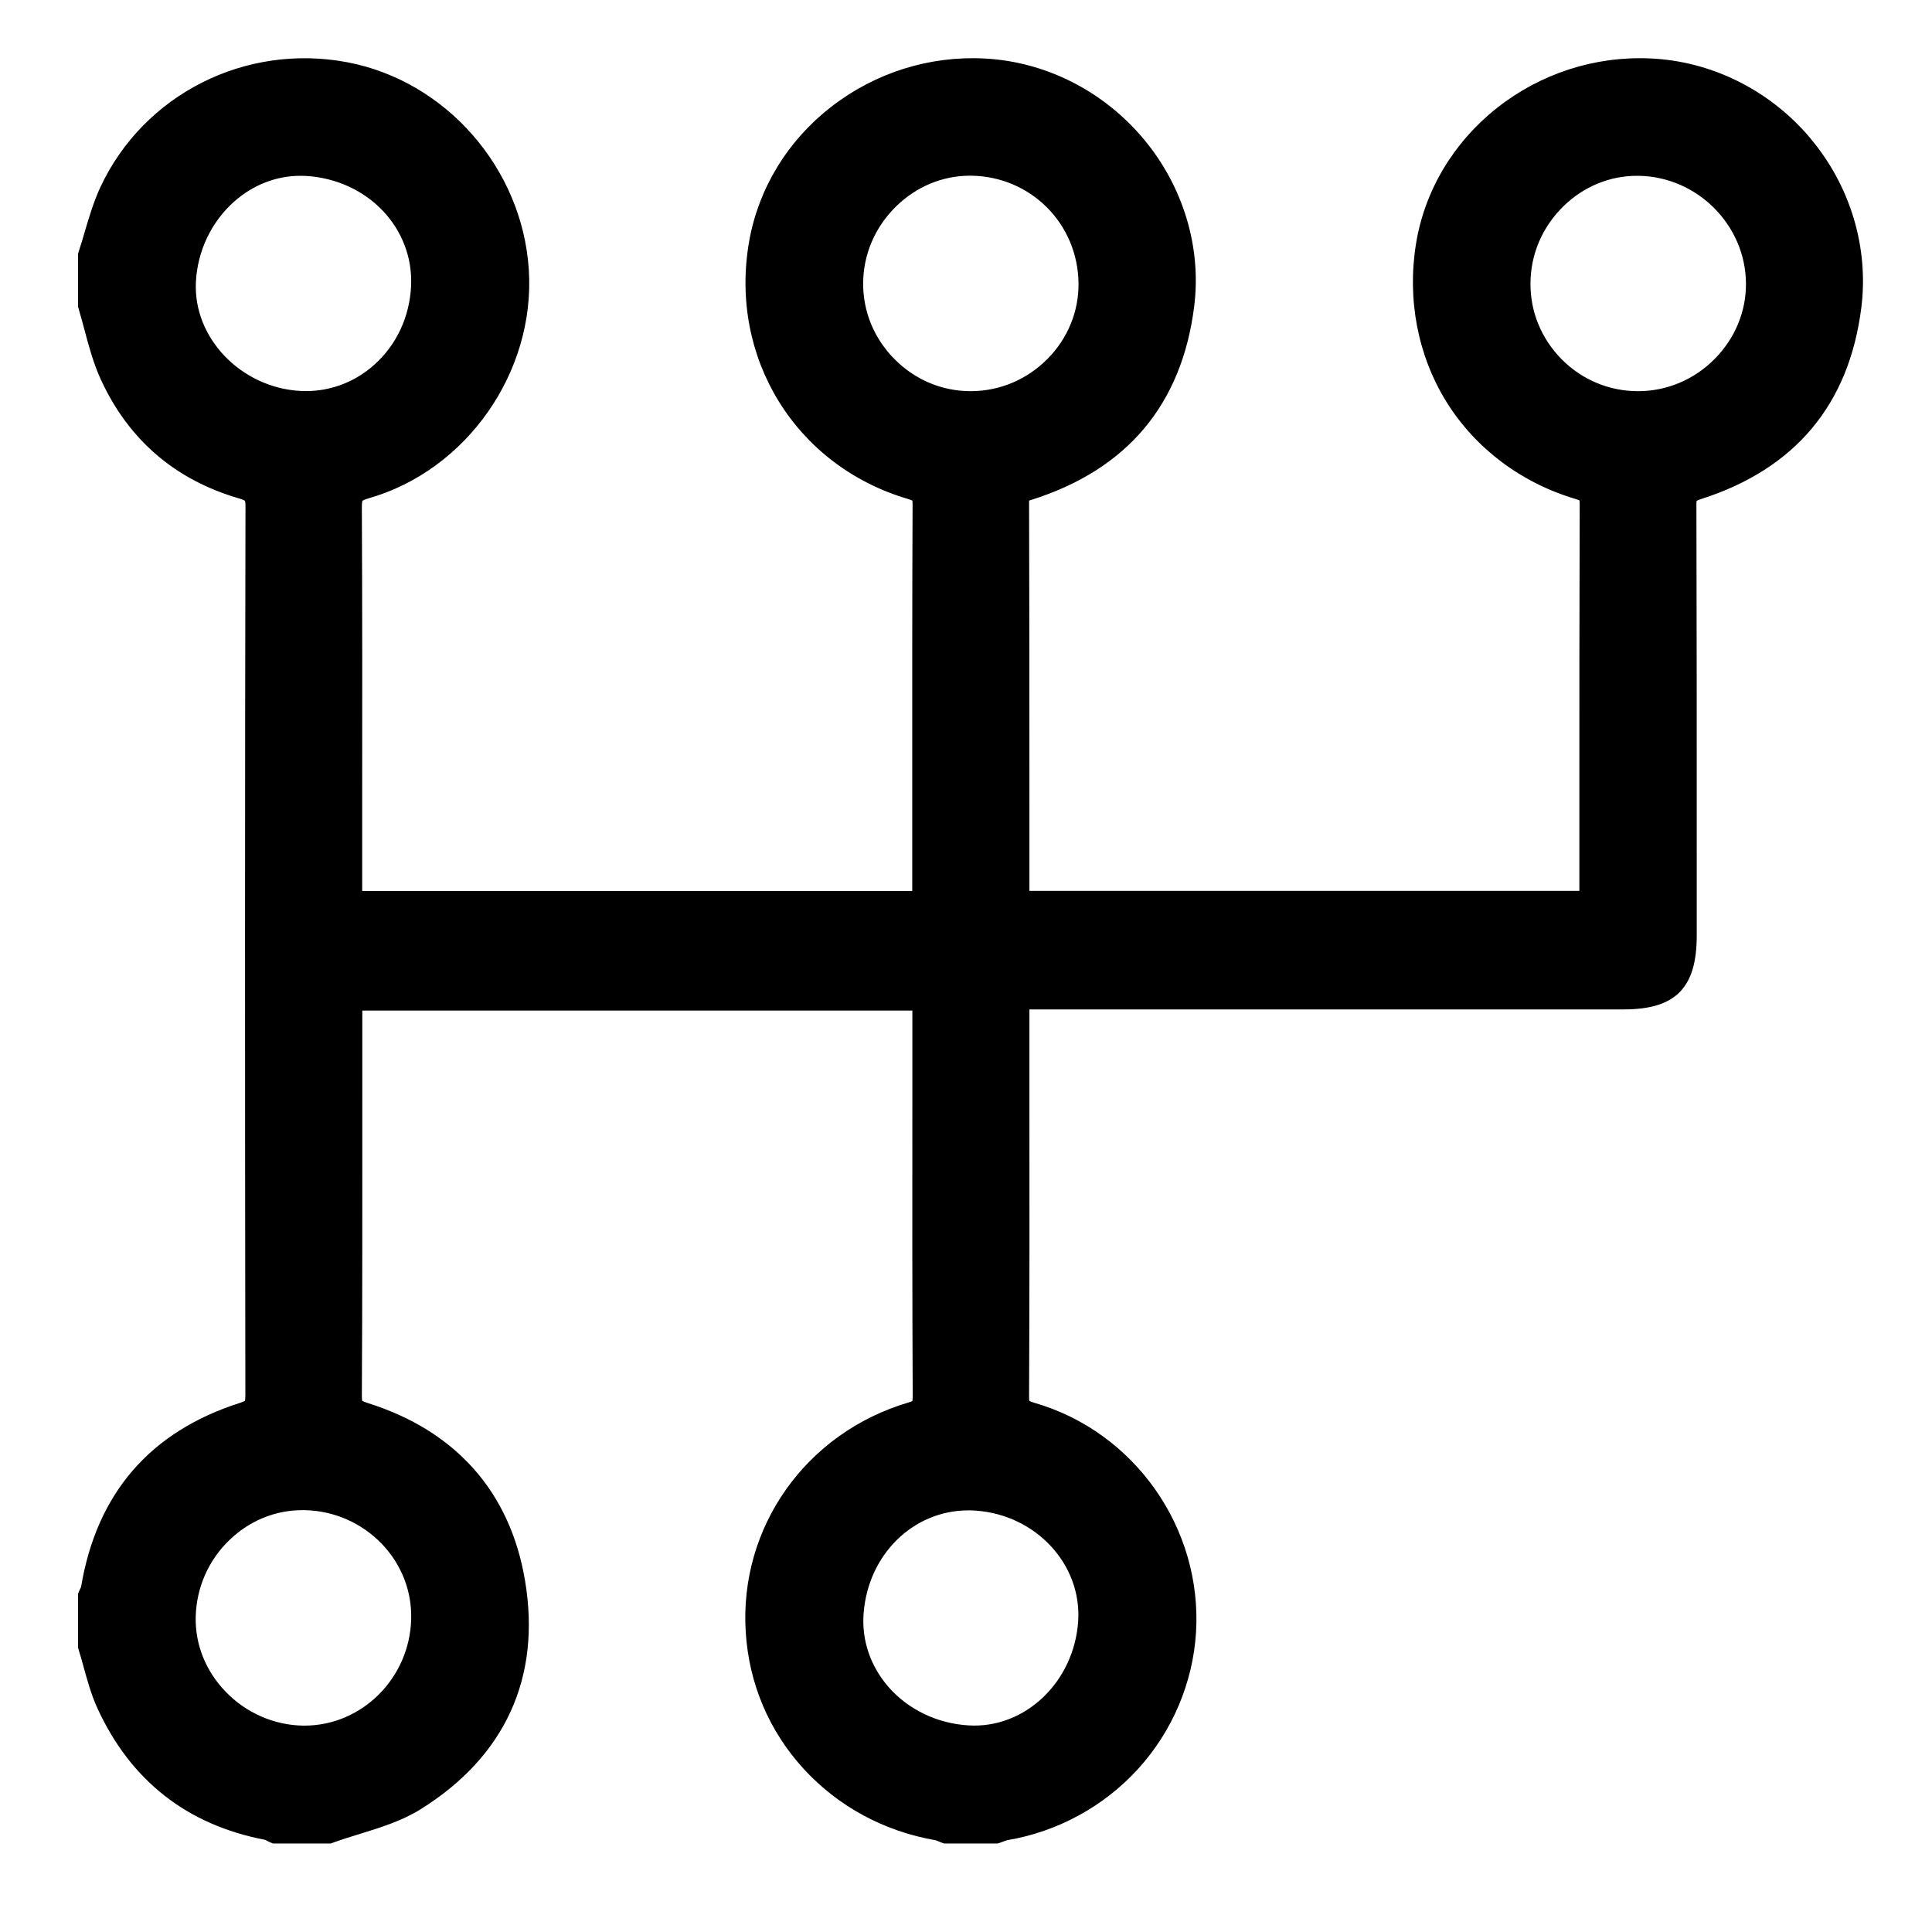 <svg width="17" height="17" viewBox="0 0 17 17" fill="none" xmlns="http://www.w3.org/2000/svg">
<path d="M15.927 1.213C15.57 0.791 15.056 0.536 14.516 0.514C14.031 0.493 13.554 0.648 13.172 0.95C12.789 1.253 12.536 1.677 12.46 2.143C12.38 2.636 12.476 3.132 12.73 3.54C12.985 3.948 13.388 4.25 13.865 4.391C13.883 4.396 13.893 4.401 13.898 4.403C13.899 4.41 13.9 4.422 13.9 4.445C13.897 5.324 13.897 6.218 13.897 7.082V7.839H9.058C9.058 7.575 9.058 7.312 9.058 7.048C9.058 6.182 9.058 5.287 9.055 4.405C9.063 4.403 9.072 4.4 9.08 4.397C9.92 4.13 10.4 3.557 10.508 2.695C10.573 2.175 10.411 1.639 10.063 1.223C9.71 0.801 9.201 0.543 8.665 0.515C8.181 0.489 7.703 0.639 7.318 0.937C6.932 1.235 6.674 1.657 6.592 2.123C6.412 3.146 7 4.1 7.991 4.391C8.011 4.397 8.022 4.402 8.028 4.405C8.029 4.411 8.03 4.421 8.03 4.44C8.026 5.28 8.027 6.133 8.027 6.959C8.027 7.253 8.027 7.546 8.027 7.84H3.187V7.819C3.187 7.559 3.187 7.297 3.187 7.036C3.188 6.193 3.188 5.321 3.184 4.464C3.184 4.421 3.189 4.408 3.188 4.408C3.19 4.406 3.201 4.397 3.243 4.385C4.106 4.139 4.712 3.273 4.653 2.371C4.595 1.48 3.924 0.713 3.057 0.548C2.161 0.378 1.268 0.828 0.885 1.643C0.825 1.772 0.785 1.907 0.746 2.038C0.729 2.098 0.712 2.154 0.694 2.209L0.687 2.232V2.7L0.693 2.721C0.711 2.781 0.727 2.841 0.744 2.905C0.782 3.048 0.822 3.196 0.886 3.337C1.13 3.869 1.54 4.222 2.104 4.386C2.138 4.396 2.151 4.404 2.155 4.407C2.157 4.411 2.16 4.425 2.16 4.455C2.155 6.922 2.155 9.481 2.159 12.277C2.159 12.307 2.157 12.321 2.155 12.326C2.151 12.329 2.139 12.335 2.115 12.343C1.321 12.595 0.85 13.141 0.713 13.966C0.712 13.967 0.711 13.968 0.711 13.969C0.707 13.977 0.703 13.986 0.699 13.994L0.687 14.023V14.498L0.693 14.52C0.709 14.57 0.723 14.62 0.737 14.673C0.77 14.792 0.804 14.915 0.858 15.033C1.15 15.668 1.646 16.058 2.333 16.189C2.336 16.191 2.34 16.193 2.344 16.195C2.353 16.2 2.363 16.204 2.373 16.209L2.401 16.221H2.911L2.936 16.212C3.01 16.185 3.085 16.162 3.166 16.137C3.347 16.081 3.534 16.024 3.701 15.92C4.445 15.456 4.763 14.761 4.62 13.909C4.49 13.129 4.01 12.588 3.234 12.345C3.206 12.336 3.193 12.329 3.187 12.326C3.186 12.321 3.184 12.308 3.184 12.285C3.189 11.414 3.188 10.527 3.188 9.67C3.188 9.414 3.188 9.157 3.188 8.9V8.892H8.028V9.649C8.027 10.514 8.027 11.408 8.031 12.287C8.031 12.309 8.029 12.322 8.028 12.328C8.023 12.331 8.013 12.335 7.996 12.34C7.092 12.606 6.502 13.438 6.562 14.364C6.591 14.816 6.767 15.232 7.072 15.565C7.376 15.896 7.779 16.114 8.234 16.193C8.237 16.194 8.245 16.198 8.252 16.2C8.261 16.204 8.271 16.208 8.281 16.212L8.306 16.221H8.778L8.801 16.214C8.811 16.21 8.822 16.206 8.833 16.202C8.844 16.198 8.858 16.193 8.863 16.192C9.305 16.118 9.714 15.895 10.015 15.564C10.316 15.233 10.497 14.806 10.524 14.363C10.58 13.447 9.983 12.598 9.103 12.344C9.076 12.336 9.063 12.33 9.058 12.327C9.056 12.321 9.054 12.309 9.055 12.286C9.059 11.415 9.059 10.53 9.058 9.673C9.058 9.416 9.058 9.158 9.058 8.9V8.882H10.522C11.777 8.882 13.032 8.882 14.287 8.882C14.743 8.882 14.929 8.694 14.93 8.235V7.496C14.93 6.495 14.93 5.461 14.927 4.443C14.927 4.423 14.928 4.412 14.929 4.407C14.934 4.404 14.946 4.399 14.969 4.391C15.796 4.126 16.27 3.56 16.378 2.708C16.445 2.177 16.281 1.633 15.928 1.215L15.927 1.213ZM8.535 1.546C8.538 1.546 8.542 1.546 8.546 1.546C9.07 1.553 9.484 1.968 9.49 2.492C9.493 2.74 9.396 2.977 9.218 3.157C9.037 3.34 8.798 3.441 8.544 3.442H8.541C8.29 3.442 8.053 3.343 7.873 3.162C7.693 2.982 7.594 2.744 7.595 2.494C7.596 2.239 7.699 1.999 7.883 1.818C8.062 1.642 8.293 1.546 8.535 1.546V1.546ZM8.521 13.29C8.542 13.29 8.563 13.29 8.584 13.292C9.116 13.329 9.52 13.766 9.487 14.266C9.451 14.801 9.018 15.213 8.522 15.182C8.248 15.166 7.992 15.043 7.818 14.844C7.659 14.661 7.581 14.432 7.599 14.198C7.638 13.677 8.037 13.29 8.521 13.29ZM2.643 3.44C2.118 3.411 1.697 2.97 1.724 2.478C1.738 2.208 1.86 1.953 2.058 1.776C2.225 1.627 2.431 1.547 2.642 1.547C2.659 1.547 2.675 1.547 2.692 1.548C3.237 1.581 3.643 2.009 3.617 2.521C3.603 2.79 3.489 3.034 3.295 3.208C3.114 3.371 2.882 3.453 2.643 3.44ZM3.618 14.248C3.604 14.767 3.184 15.184 2.68 15.184C2.676 15.184 2.672 15.184 2.668 15.184C2.415 15.181 2.166 15.073 1.987 14.887C1.811 14.706 1.717 14.472 1.722 14.229C1.728 13.97 1.834 13.728 2.021 13.549C2.197 13.38 2.423 13.288 2.661 13.288C2.668 13.288 2.675 13.288 2.682 13.288C2.942 13.294 3.184 13.401 3.363 13.588C3.534 13.769 3.625 14.003 3.618 14.248ZM15.363 2.493C15.365 2.741 15.267 2.977 15.088 3.158C14.907 3.341 14.667 3.442 14.414 3.442H14.413C14.161 3.442 13.922 3.343 13.742 3.162C13.563 2.981 13.465 2.744 13.467 2.493C13.468 2.237 13.571 1.997 13.757 1.815C13.935 1.641 14.164 1.547 14.404 1.547C14.409 1.547 14.414 1.547 14.419 1.547C14.935 1.555 15.359 1.98 15.363 2.493L15.363 2.493Z" fill="black"/>
</svg>
